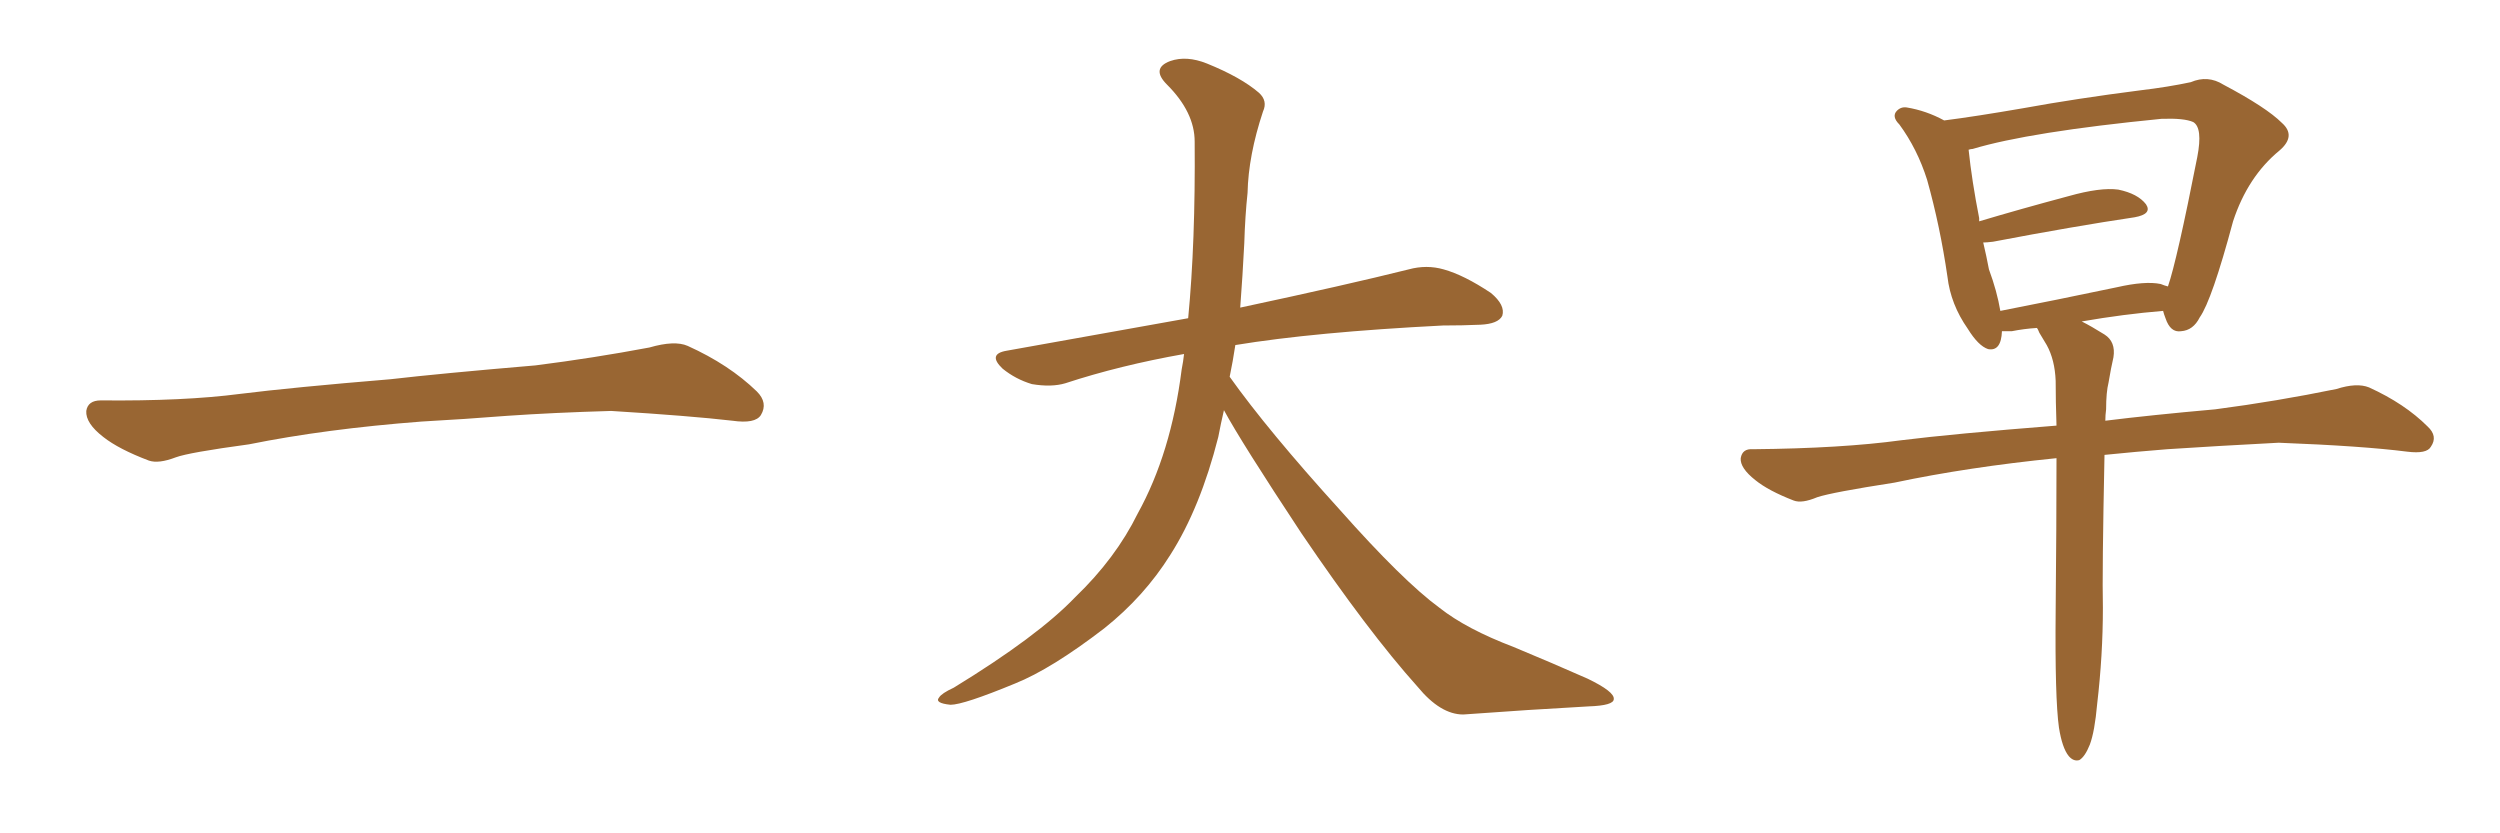 <svg xmlns="http://www.w3.org/2000/svg" xmlns:xlink="http://www.w3.org/1999/xlink" width="450" height="150"><path fill="#996633" padding="10" d="M75.88 75.88L75.88 75.88L75.88 75.88Q58.59 77.20 44.82 79.98L44.82 79.98Q33.98 81.45 31.64 82.32L31.64 82.32Q28.56 83.50 26.81 82.91L26.81 82.91Q21.39 80.86 18.60 78.66L18.60 78.66Q15.38 76.17 15.53 73.97L15.53 73.97Q15.82 72.07 18.16 72.07L18.16 72.07Q33.11 72.22 43.21 70.90L43.21 70.90Q52.59 69.73 70.31 68.26L70.31 68.26Q79.10 67.24 96.39 65.77L96.39 65.77Q106.79 64.45 116.89 62.55L116.89 62.55Q121.44 61.23 123.78 62.26L123.78 62.26Q131.25 65.63 136.23 70.46L136.23 70.46Q138.28 72.51 136.96 74.71L136.96 74.71Q135.94 76.32 131.84 75.73L131.84 75.73Q124.22 74.85 110.01 73.97L110.01 73.97Q99.61 74.27 91.26 74.85L91.26 74.85Q83.79 75.44 75.88 75.88ZM220.31 73.83L220.31 73.83L220.31 73.83Q219.73 76.32 219.29 78.66L219.29 78.66Q216.06 91.41 210.64 99.90L210.64 99.90Q205.96 107.37 198.78 113.09L198.78 113.09Q189.26 120.41 182.67 123.05L182.67 123.05Q173.44 126.86 171.09 126.86L171.09 126.86Q168.16 126.56 169.04 125.54L169.04 125.54Q169.48 124.80 171.68 123.78L171.68 123.78Q186.77 114.55 193.51 107.52L193.51 107.52Q200.83 100.49 204.79 92.43L204.79 92.43Q210.79 81.59 212.70 66.50L212.70 66.50Q212.99 65.04 213.13 63.72L213.13 63.72Q201.56 65.77 191.75 68.99L191.75 68.99Q189.26 69.73 185.74 69.14L185.74 69.14Q182.81 68.26 180.47 66.36L180.47 66.36Q177.69 63.72 181.20 63.13L181.20 63.13Q198.49 60.06 213.87 57.28L213.87 57.28Q215.19 43.65 215.04 25.49L215.04 25.49Q215.04 20.21 210.06 15.23L210.06 15.23Q207.13 12.30 210.64 10.99L210.64 10.99Q213.57 9.96 217.24 11.43L217.24 11.43Q223.39 13.92 226.61 16.70L226.61 16.70Q228.22 18.16 227.34 20.07L227.34 20.07Q224.71 27.98 224.56 34.72L224.56 34.72Q224.12 38.82 223.97 43.80L223.97 43.80Q223.68 49.51 223.24 55.37L223.24 55.37Q242.43 51.27 253.56 48.49L253.56 48.49Q256.79 47.61 259.86 48.49L259.86 48.49Q263.53 49.51 268.36 52.73L268.36 52.73Q271.00 54.93 270.41 56.84L270.41 56.84Q269.68 58.30 266.46 58.45L266.46 58.45Q263.23 58.59 259.72 58.59L259.72 58.59Q236.57 59.77 222.36 62.11L222.36 62.11Q221.92 65.04 221.34 67.82L221.34 67.82Q228.22 77.49 241.11 91.70L241.11 91.70Q252.54 104.59 259.13 109.42L259.13 109.42Q263.96 113.23 272.46 116.46L272.46 116.46Q279.49 119.38 285.79 122.17L285.79 122.17Q290.63 124.51 290.48 125.83L290.48 125.83Q290.48 127.00 285.94 127.15L285.94 127.15Q275.39 127.73 263.38 128.61L263.38 128.61Q259.28 128.61 255.18 123.63L255.18 123.63Q246.24 113.67 234.23 95.95L234.23 95.95Q223.39 79.54 220.31 73.83ZM370.61 130.96L370.61 130.96Q369.87 125.68 370.02 109.86L370.02 109.86Q370.17 94.34 370.17 82.47L370.17 82.47Q354.20 84.08 341.02 86.87L341.02 86.87Q329.74 88.62 327.10 89.50L327.10 89.50Q324.32 90.67 322.85 90.09L322.85 90.09Q318.31 88.33 315.97 86.43L315.97 86.43Q313.18 84.23 313.33 82.47L313.33 82.47Q313.62 80.71 315.53 80.86L315.53 80.86Q331.49 80.71 342.19 79.25L342.19 79.25Q351.56 78.08 370.17 76.61L370.17 76.61Q370.02 72.22 370.02 68.55L370.02 68.55Q369.87 64.75 368.41 62.11L368.41 62.11Q367.68 60.94 367.09 59.91L367.09 59.91Q366.80 59.18 366.65 59.03L366.65 59.03Q364.31 59.18 362.11 59.62L362.11 59.62Q360.94 59.62 360.35 59.62L360.35 59.62Q360.21 63.28 357.86 62.84L357.86 62.84Q356.10 62.26 354.20 59.18L354.20 59.18Q351.12 54.79 350.54 49.80L350.54 49.80Q349.22 40.72 346.88 32.37L346.88 32.37Q345.12 26.81 341.89 22.41L341.89 22.41Q340.43 20.95 341.46 19.92L341.46 19.92Q342.19 19.19 343.21 19.34L343.21 19.34Q346.73 19.92 349.95 21.68L349.95 21.68Q355.66 20.95 364.16 19.48L364.16 19.48Q373.83 17.72 385.25 16.26L385.25 16.26Q390.23 15.67 394.34 14.79L394.34 14.79Q397.41 13.48 400.20 15.23L400.20 15.23Q407.96 19.34 410.74 22.12L410.74 22.12Q413.38 24.46 410.30 27.10L410.30 27.10Q404.59 31.79 401.95 39.84L401.95 39.84Q398.14 54.05 395.95 57.13L395.95 57.13Q394.78 59.47 392.58 59.62L392.58 59.62Q390.67 59.91 389.79 57.28L389.79 57.28Q389.50 56.54 389.36 55.96L389.36 55.96Q382.32 56.54 374.71 57.86L374.71 57.86Q376.46 58.74 378.81 60.21L378.81 60.21Q380.86 61.52 380.42 64.31L380.42 64.31Q379.98 66.21 379.54 68.85L379.54 68.85Q379.10 70.61 379.10 73.68L379.10 73.68Q378.96 74.71 378.96 75.73L378.96 75.73Q387.16 74.71 398.73 73.68L398.73 73.68Q409.86 72.22 420.56 70.02L420.56 70.02Q424.22 68.85 426.42 69.73L426.42 69.73Q432.86 72.66 436.96 76.76L436.96 76.76Q438.87 78.52 437.55 80.42L437.55 80.42Q436.82 81.74 433.30 81.30L433.30 81.30Q425.24 80.27 410.16 79.69L410.16 79.69Q399.02 80.27 390.09 80.86L390.09 80.86Q384.52 81.30 378.81 81.88L378.81 81.88Q378.37 103.13 378.52 109.42L378.52 109.42Q378.52 117.92 377.49 126.71L377.49 126.71Q377.05 131.69 376.17 134.03L376.17 134.03Q375.29 136.23 374.27 136.82L374.27 136.82Q373.24 137.11 372.36 136.08L372.36 136.08Q371.19 134.62 370.61 130.96ZM388.92 51.12L388.92 51.12L388.92 51.12Q389.65 51.42 390.23 51.56L390.23 51.56Q391.85 46.88 395.51 28.27L395.51 28.27Q396.53 23.00 394.78 21.97L394.78 21.97Q393.16 21.24 389.06 21.39L389.06 21.39Q365.33 23.73 355.08 26.81L355.08 26.81Q354.79 26.81 354.35 26.95L354.35 26.95Q354.93 32.52 356.25 39.26L356.25 39.26Q356.25 39.40 356.25 39.84L356.25 39.84Q363.57 37.65 372.36 35.30L372.36 35.30Q378.08 33.69 381.30 34.13L381.30 34.13Q384.81 34.86 386.28 36.77L386.28 36.77Q387.45 38.53 384.23 39.11L384.23 39.11Q373.39 40.72 358.74 43.51L358.74 43.51Q357.57 43.65 356.98 43.65L356.98 43.65Q357.57 46.14 358.01 48.49L358.01 48.49Q359.47 52.44 360.06 55.96L360.06 55.96Q369.87 54.05 381.01 51.71L381.01 51.71Q386.13 50.54 388.92 51.12Z"/></svg>